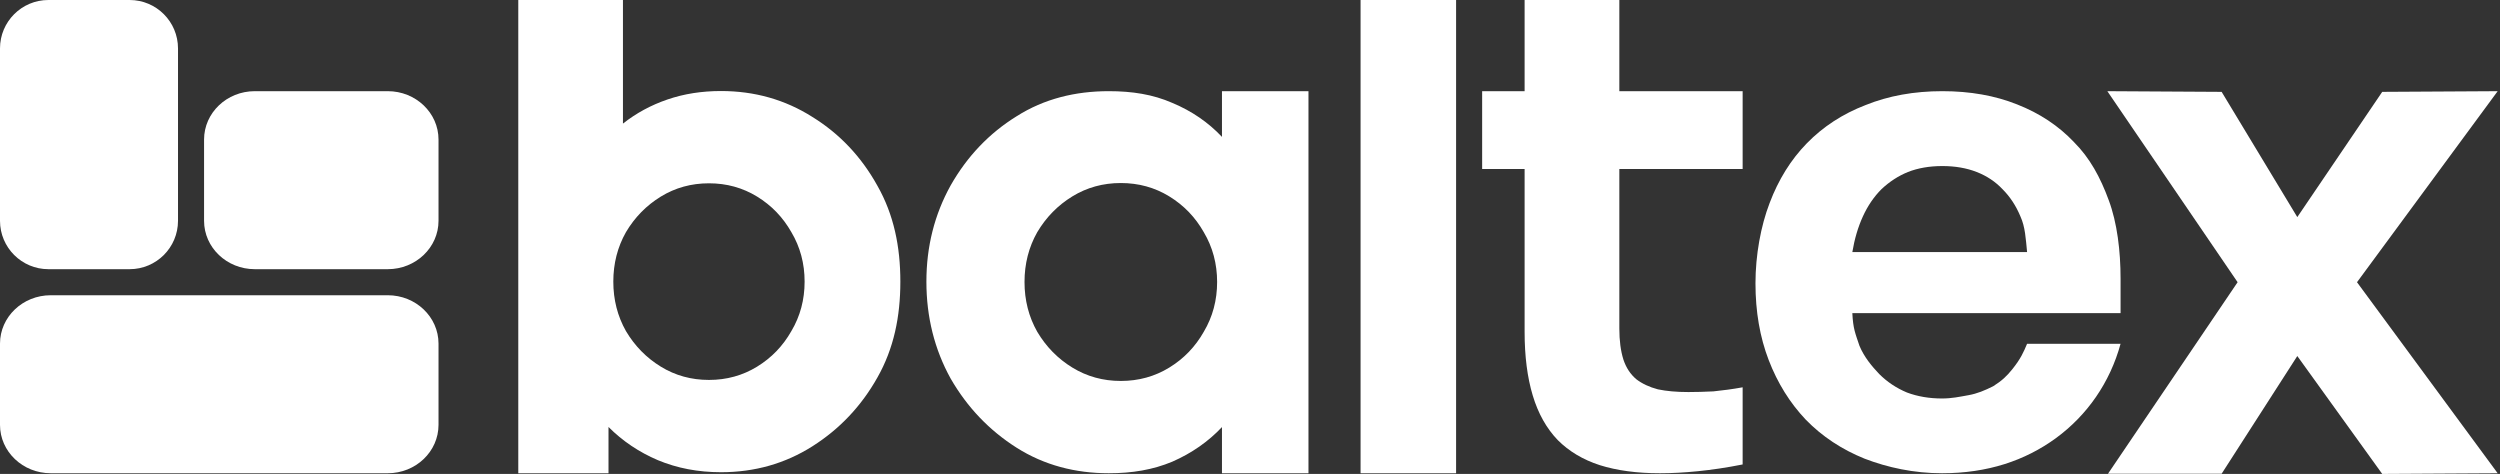 <svg width="211" height="40" viewBox="0 0 211 40" fill="none" xmlns="http://www.w3.org/2000/svg">
<rect x="0" y="0" width="211" height="40" fill="#333333" stroke="none"/>
<path d="M15.024 18.634C15.024 20.89 13.196 22.719 10.94 22.719H4.084C1.829 22.719 -1.97192e-07 20.89 0 18.634L1.27135e-06 4.086C1.46854e-06 1.829 1.829 -1.97266e-07 4.084 0L10.94 5.99582e-07C13.196 7.96848e-07 15.024 1.829 15.024 4.086L15.024 18.634Z" fill="white"/>
<path d="M17.223 11.779C17.223 9.524 19.14 7.695 21.506 7.695H32.727C35.093 7.695 37.011 9.524 37.011 11.779V18.635C37.011 20.891 35.093 22.719 32.727 22.719H21.506C19.14 22.719 17.223 20.891 17.223 18.635V11.779Z" fill="white"/>
<path d="M32.727 24.918H4.283C1.918 24.918 0 26.747 0 29.002V35.858C0 38.114 1.918 39.942 4.283 39.942H32.727C35.093 39.942 37.011 38.114 37.011 35.858V29.002C37.011 26.747 35.093 24.918 32.727 24.918Z" fill="white"/>
<path d="M148.162 23.915C148.162 21.533 148.612 19.069 149.357 17.133C150.102 15.16 151.144 13.484 152.484 12.107C153.862 10.692 155.518 9.613 157.454 8.868C159.39 8.086 161.549 7.695 163.932 7.695C166.277 7.695 168.381 8.068 170.242 8.812C172.141 9.557 173.742 10.618 175.045 11.995C176.385 13.335 177.274 14.973 177.982 16.909C178.689 18.808 178.976 21.179 178.976 23.524V26.428H156.337C156.403 27.76 156.582 28.118 156.941 29.193C157.35 30.161 157.972 30.896 158.605 31.566C159.275 32.236 160.057 32.757 160.95 33.129C161.844 33.464 162.83 33.632 163.91 33.632C164.729 33.632 165.361 33.493 166.144 33.353C166.885 33.22 167.51 32.955 168.227 32.597C168.949 32.142 169.364 31.757 169.839 31.164C170.556 30.268 170.788 29.721 171.086 29.014H178.976C178.082 32.29 176.158 35.047 173.515 36.983C170.909 38.881 167.744 39.942 163.91 39.942C161.527 39.942 159.312 39.458 157.376 38.714C155.44 37.932 153.784 36.834 152.406 35.419C151.066 34.004 150.024 32.329 149.279 30.393C148.534 28.457 148.162 26.298 148.162 23.915ZM156.337 21.274H171.086C170.974 20.157 170.931 19.152 170.521 18.259C170.149 17.365 169.647 16.602 169.014 15.969C168.418 15.336 167.692 14.852 166.836 14.517C165.98 14.182 165.012 14.015 163.932 14.015C162.852 14.015 161.884 14.182 161.028 14.517C160.209 14.852 159.465 15.336 158.794 15.969C158.162 16.602 157.64 17.365 157.231 18.259C156.821 19.152 156.524 20.157 156.337 21.274Z" fill="white"/>
<path d="M114.832 39.942V19.239V0H122.894V39.942H114.832Z" fill="white"/>
<path d="M128.677 28.006V14.264H125.093V7.696H128.677V0H136.672V7.696H147.079V14.264H136.672V27.721C136.672 28.748 136.787 29.624 137.015 30.348C137.243 31.033 137.605 31.585 138.1 32.004C138.595 32.385 139.204 32.67 139.928 32.861C140.651 33.013 141.508 33.089 142.498 33.089C143.145 33.089 143.849 33.07 144.611 33.032C145.372 32.956 146.242 32.842 147.079 32.689V39.2C145.747 39.466 144.44 39.657 143.297 39.771C142.155 39.885 141.089 39.942 140.099 39.942C138.157 39.942 136.463 39.714 135.016 39.257C133.607 38.8 132.427 38.096 131.475 37.144C130.523 36.154 129.819 34.898 129.362 33.374C128.905 31.852 128.677 30.062 128.677 28.006Z" fill="white"/>
<path d="M177.915 39.983L188.854 23.819L177.86 7.696L187.506 7.753L193.892 18.323L201.06 7.753L210.804 7.696L198.931 23.819L210.804 39.943L201.06 40L193.892 30.049L187.506 39.983H177.915Z" fill="white"/>
<path d="M60.852 39.855C58.923 39.855 57.146 39.515 55.521 38.837C53.93 38.158 52.543 37.225 51.358 36.037V39.942H43.743L43.743 0H52.577L52.577 10.432C53.694 9.549 54.946 8.871 56.334 8.396C57.721 7.92 59.227 7.683 60.852 7.683C63.695 7.683 66.267 8.413 68.569 9.872C70.871 11.297 72.698 13.232 74.052 15.675C75.44 18.118 75.99 20.816 75.99 23.769C75.99 26.721 75.44 29.419 74.052 31.863C72.698 34.272 70.871 36.206 68.569 37.666C66.267 39.125 63.695 39.855 60.852 39.855ZM59.837 32.066C61.326 32.066 62.68 31.693 63.898 30.946C65.117 30.2 66.081 29.199 66.792 27.943C67.537 26.687 67.909 25.296 67.909 23.769C67.909 22.242 67.537 20.85 66.792 19.595C66.081 18.339 65.117 17.338 63.898 16.591C62.68 15.845 61.326 15.471 59.837 15.471C58.347 15.471 56.993 15.845 55.775 16.591C54.557 17.338 53.575 18.339 52.83 19.595C52.12 20.85 51.764 22.242 51.764 23.769C51.764 25.296 52.12 26.687 52.83 27.943C53.575 29.199 54.557 30.2 55.775 30.946C56.993 31.693 58.347 32.066 59.837 32.066Z" fill="white"/>
<path d="M93.579 39.942C90.75 39.942 88.122 39.257 85.805 37.788C83.487 36.319 81.63 34.372 80.233 31.947C78.87 29.487 78.188 26.747 78.188 23.775C78.188 20.803 78.87 18.112 80.233 15.652C81.63 13.193 83.487 11.246 85.805 9.811C88.122 8.342 90.75 7.695 93.579 7.695C95.555 7.695 97.306 7.967 98.942 8.684C100.578 9.367 101.975 10.324 103.134 11.553V7.695H110.435V39.943H103.134V36.046C101.975 37.276 100.578 38.249 98.942 38.966C97.306 39.65 95.555 39.942 93.579 39.942ZM94.597 32.152C96.097 32.152 97.46 31.776 98.687 31.024C99.913 30.273 100.885 29.265 101.6 28.001C102.35 26.737 102.725 25.337 102.725 23.8C102.725 22.262 102.35 20.862 101.6 19.598C100.885 18.334 99.913 17.326 98.687 16.575C97.46 15.823 96.097 15.448 94.597 15.448C93.098 15.448 91.735 15.823 90.508 16.575C89.281 17.326 88.293 18.334 87.543 19.598C86.827 20.862 86.469 22.262 86.469 23.8C86.469 25.337 86.827 26.737 87.543 28.001C88.293 29.265 89.281 30.273 90.508 31.024C91.735 31.776 93.098 32.152 94.597 32.152Z" fill="white"/>
</svg>
